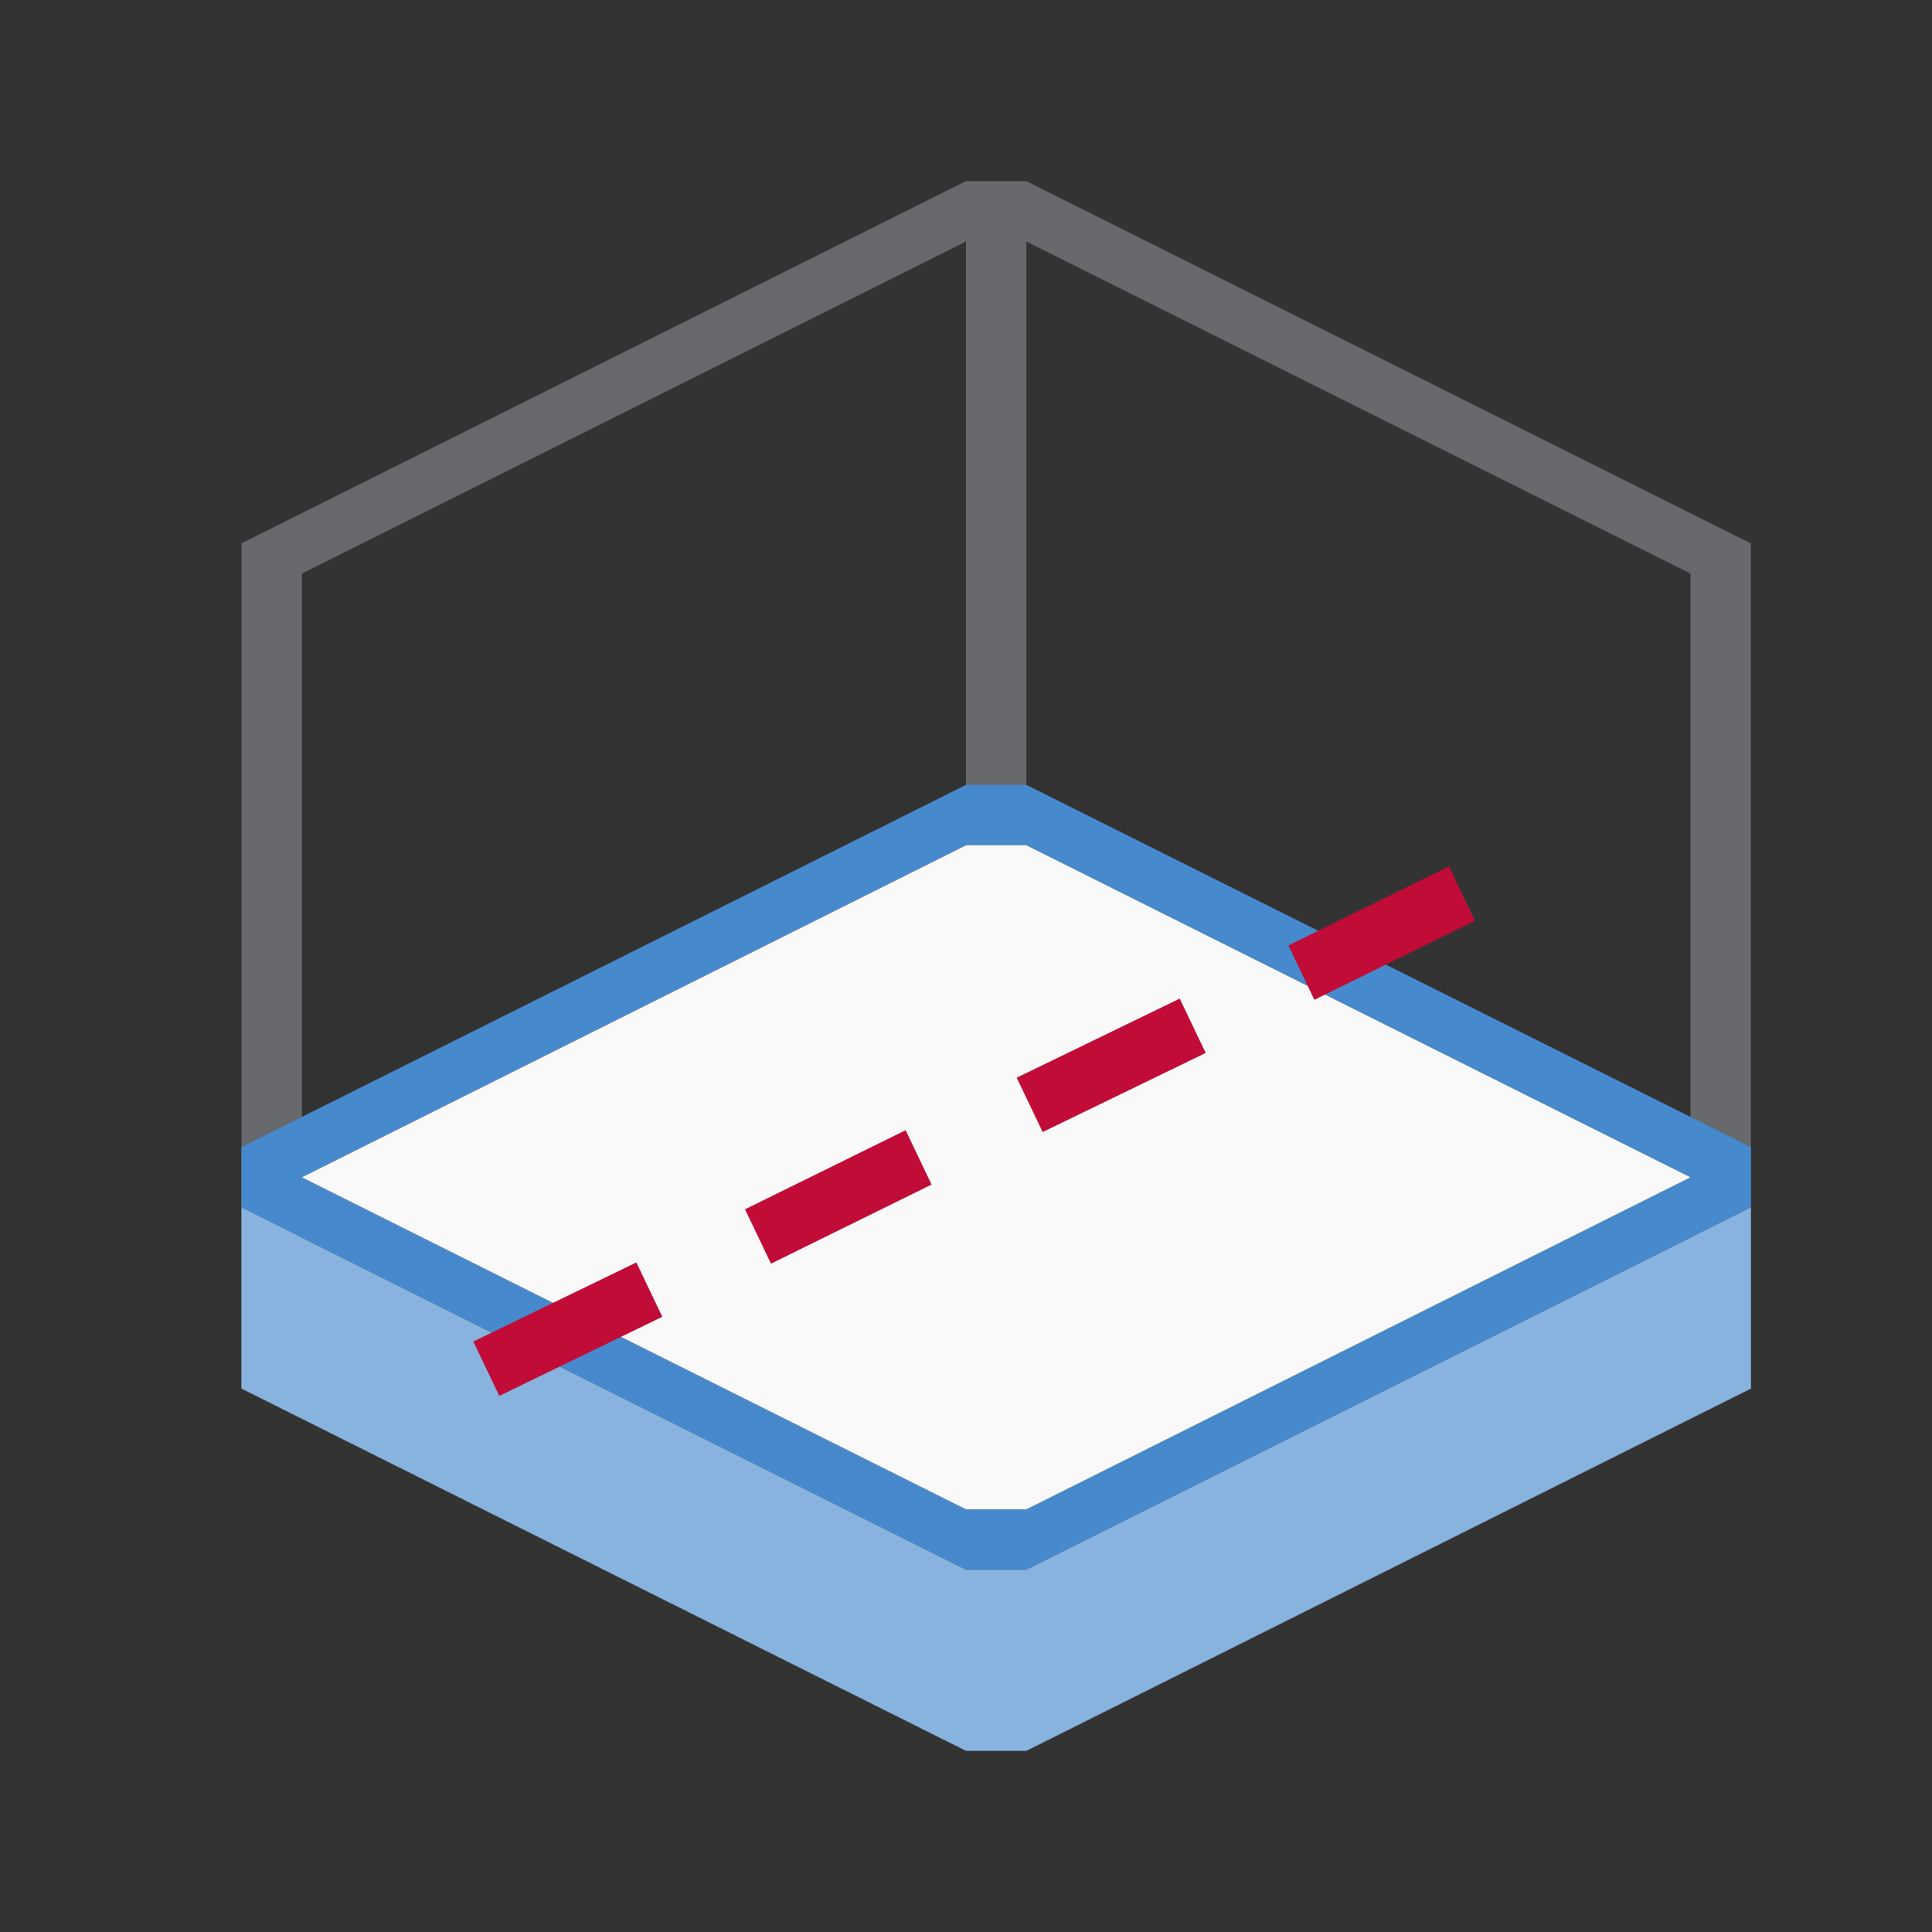 <svg id="NEW_Naviate_S_ribbon" data-name="NEW Naviate S ribbon" xmlns="http://www.w3.org/2000/svg" viewBox="0 0 32 32"><rect x="0" y="0" width="32" height="32" fill="#333333" stroke="none"/><defs><style>.cls-1{fill:none;}.cls-2{fill:#67696d;}.cls-3{fill:#4789cd;}.cls-4{fill:#87b3de;}.cls-5{fill:#f9f9f9;}.cls-6{fill:#c00c36;}</style></defs><title>SplitFloor32</title><g id="NEW_Split_floor_32x32" data-name="NEW Split floor 32x32"><g id="Group_2933" data-name="Group 2933"><rect id="Rectangle_1343" data-name="Rectangle 1343" class="cls-1" width="32" height="32"/></g><g id="Group_3566" data-name="Group 3566"><path id="Path_3389" data-name="Path 3389" class="cls-2" d="M17,3H16L4,9V23l1-.45V9.5L16,4V16h1V4L28,9.5v13L29,23V9Z"/><g id="Group_3558" data-name="Group 3558"><g id="Group_3557" data-name="Group 3557"><rect id="Rectangle_1942" data-name="Rectangle 1942" class="cls-1" width="32" height="32"/></g></g><path id="Path_3390" data-name="Path 3390" class="cls-3" d="M17,14l11,5.5L17,25H16L5,19.5,16,14m1-1H16L4,19v1l12,6h1l12-6V19Z"/><path id="Union_42" data-name="Union 42" class="cls-4" d="M16,29V26h1l12-6v3L17,29ZM4,23V20l12,6v3Z"/><path id="Path_3393" data-name="Path 3393" class="cls-5" d="M17,14l11,5.5L17,25H16L5,19.5,16,14"/><path id="Path_3394" data-name="Path 3394" class="cls-6" d="M8.27,23.12l-.43-.9,2.7-1.31.43.9Zm4.5-2.19-.43-.9L15,18.72l.43.9Zm4.5-2.18-.43-.9,2.7-1.31.43.9Zm4.5-2.19-.43-.9L24,14.35l.43.9Z"/></g></g></svg>